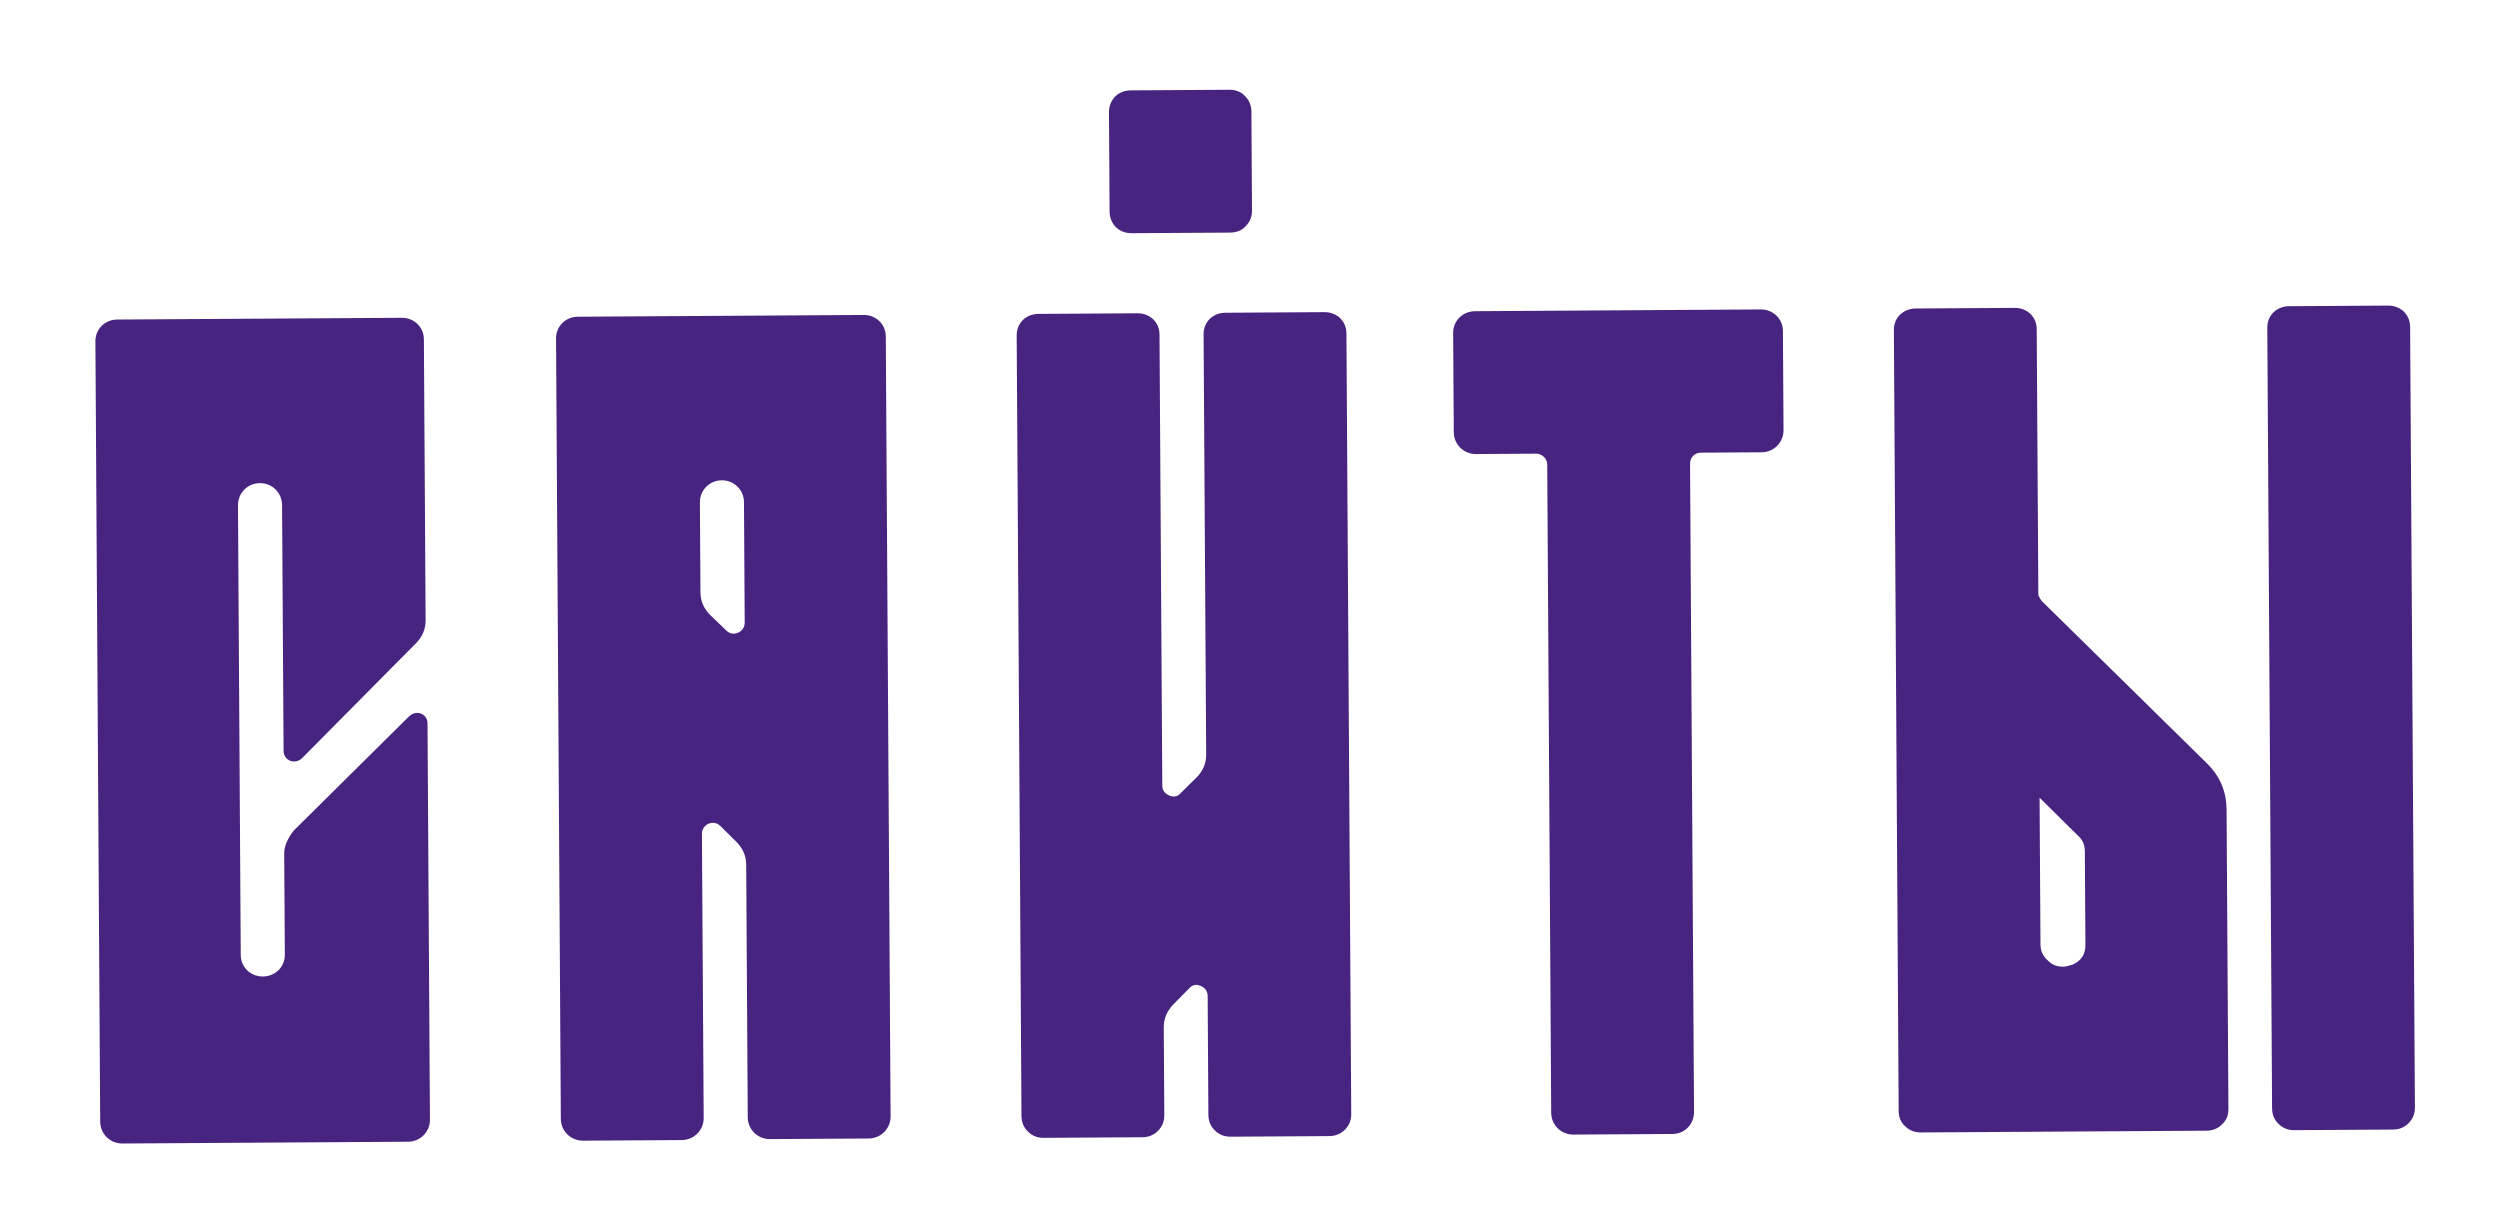 <?xml version="1.0" encoding="UTF-8"?> <svg xmlns="http://www.w3.org/2000/svg" width="144" height="70" viewBox="0 0 144 70" fill="none"> <g filter="url(#filter0_d_1119_70)"> <path d="M11.924 43.836C11.56 44.302 11.368 44.743 11.37 45.158L11.406 50.992C11.41 51.7 10.852 52.241 10.144 52.245C9.436 52.25 8.871 51.716 8.867 51.008L8.708 25.105C8.704 24.397 9.262 23.832 9.97 23.828C10.678 23.824 11.243 24.382 11.247 25.09L11.334 39.249C11.337 39.811 11.998 40.075 12.411 39.658L18.962 33.05C19.326 32.682 19.518 32.241 19.515 31.728L19.416 15.542C19.412 14.834 18.847 14.301 18.139 14.305L1.757 14.405C1.049 14.41 0.491 14.95 0.495 15.658L0.771 60.604C0.776 61.312 1.341 61.87 2.049 61.866L18.503 61.764C19.212 61.76 19.77 61.195 19.765 60.487L19.625 37.66C19.622 37.099 18.961 36.859 18.548 37.276L11.924 43.836ZM28.29 14.243C27.582 14.247 27.024 14.787 27.028 15.495L27.304 60.441C27.308 61.149 27.873 61.707 28.581 61.703L34.27 61.668C34.978 61.663 35.536 61.098 35.532 60.39L35.431 44.033C35.428 43.472 36.109 43.175 36.503 43.587L37.387 44.461C37.78 44.849 37.978 45.287 37.981 45.8L38.07 60.35C38.075 61.058 38.64 61.616 39.348 61.612L45.036 61.577C45.744 61.573 46.302 61.008 46.298 60.3L46.022 15.379C46.018 14.671 45.453 14.137 44.745 14.142L28.29 14.243ZM35.915 31.432C35.547 31.068 35.349 30.63 35.346 30.117L35.314 24.942C35.309 24.234 35.867 23.669 36.575 23.665C37.283 23.66 37.849 24.218 37.853 24.926L37.895 31.86C37.899 32.421 37.217 32.718 36.824 32.306L35.915 31.432ZM65.854 9.398C66.22 9.395 66.537 9.271 66.755 9.026C66.997 8.78 67.118 8.486 67.115 8.12L67.081 2.432C67.078 2.066 66.954 1.773 66.709 1.531C66.487 1.288 66.169 1.168 65.803 1.17L60.139 1.205C59.773 1.207 59.456 1.331 59.214 1.577C58.995 1.822 58.875 2.116 58.877 2.482L58.912 8.171C58.915 8.537 59.039 8.829 59.26 9.072C59.505 9.314 59.824 9.435 60.19 9.432L65.854 9.398ZM71.277 13.979L65.589 14.014C65.223 14.016 64.931 14.14 64.688 14.361C64.445 14.607 64.325 14.9 64.327 15.266L64.476 39.46C64.479 39.973 64.286 40.414 63.922 40.782L63.025 41.666C62.831 41.887 62.611 41.938 62.342 41.817C62.072 41.697 61.949 41.502 61.948 41.234L61.788 15.282C61.786 14.916 61.662 14.624 61.416 14.381C61.171 14.163 60.877 14.042 60.511 14.045L54.823 14.08C54.456 14.082 54.164 14.206 53.922 14.427C53.679 14.673 53.559 14.966 53.561 15.332L53.837 60.278C53.839 60.644 53.963 60.936 54.209 61.179C54.454 61.422 54.748 61.542 55.114 61.54L60.803 61.505C61.169 61.502 61.461 61.379 61.704 61.133C61.946 60.887 62.066 60.594 62.064 60.227L62.033 55.174C62.03 54.661 62.223 54.221 62.611 53.828L63.484 52.943C63.678 52.722 63.898 52.672 64.167 52.792C64.436 52.913 64.56 53.108 64.561 53.376L64.603 60.212C64.606 60.578 64.729 60.87 64.975 61.113C65.221 61.355 65.514 61.476 65.881 61.474L71.569 61.439C71.935 61.436 72.227 61.312 72.47 61.067C72.713 60.821 72.833 60.528 72.831 60.161L72.555 15.216C72.552 14.85 72.428 14.557 72.183 14.315C71.937 14.097 71.644 13.976 71.277 13.979ZM79.964 13.925C79.256 13.93 78.698 14.47 78.702 15.178L78.737 20.891C78.741 21.599 79.306 22.157 80.014 22.153L83.481 22.131C83.798 22.129 84.118 22.396 84.12 22.762L84.349 60.091C84.353 60.798 84.918 61.357 85.626 61.352L91.339 61.317C92.047 61.313 92.581 60.748 92.576 60.04L92.347 22.712C92.345 22.345 92.612 22.075 92.978 22.073L96.469 22.052C97.177 22.047 97.735 21.482 97.731 20.774L97.696 15.061C97.691 14.354 97.127 13.82 96.419 13.824L79.964 13.925ZM132.546 13.602L126.857 13.637C126.491 13.639 126.199 13.763 125.956 13.985C125.714 14.23 125.593 14.524 125.596 14.89L125.872 59.836C125.874 60.202 125.998 60.494 126.243 60.737C126.489 60.979 126.783 61.099 127.149 61.097L132.837 61.062C133.204 61.06 133.496 60.936 133.738 60.691C133.981 60.445 134.101 60.151 134.099 59.785L133.823 14.84C133.821 14.473 133.697 14.181 133.451 13.938C133.206 13.72 132.912 13.6 132.546 13.602ZM115.12 50.429C115.124 50.966 114.882 51.334 114.395 51.556C114.176 51.631 114.005 51.681 113.834 51.682C113.468 51.684 113.174 51.564 112.928 51.297C112.658 51.054 112.534 50.762 112.532 50.396L112.48 41.949L114.716 44.157C114.961 44.375 115.085 44.667 115.087 45.033L115.12 50.429ZM112.729 30.741C112.582 30.62 112.483 30.449 112.409 30.279L112.315 14.972C112.312 14.605 112.188 14.313 111.943 14.071C111.697 13.852 111.404 13.732 111.037 13.734L105.349 13.769C104.983 13.772 104.691 13.895 104.448 14.117C104.205 14.362 104.085 14.656 104.087 15.022L104.363 59.992C104.366 60.358 104.49 60.651 104.735 60.869C104.981 61.111 105.274 61.232 105.641 61.229L122.095 61.128C122.462 61.126 122.754 61.002 122.996 60.757C123.239 60.535 123.359 60.242 123.357 59.875L123.251 42.639C123.245 41.59 122.873 40.713 122.112 39.961L112.729 30.741Z" fill="#482481"></path> </g> <defs> <filter id="filter0_d_1119_70" x="0.409" y="0.753" width="142.698" height="69.121" filterUnits="userSpaceOnUse" color-interpolation-filters="sRGB"> <feFlood flood-opacity="0" result="BackgroundImageFix"></feFlood> <feColorMatrix in="SourceAlpha" type="matrix" values="0 0 0 0 0 0 0 0 0 0 0 0 0 0 0 0 0 0 127 0" result="hardAlpha"></feColorMatrix> <feOffset dx="5" dy="4"></feOffset> <feGaussianBlur stdDeviation="2"></feGaussianBlur> <feComposite in2="hardAlpha" operator="out"></feComposite> <feColorMatrix type="matrix" values="0 0 0 0 0 0 0 0 0 0 0 0 0 0 0 0 0 0 0.25 0"></feColorMatrix> <feBlend mode="normal" in2="BackgroundImageFix" result="effect1_dropShadow_1119_70"></feBlend> <feBlend mode="normal" in="SourceGraphic" in2="effect1_dropShadow_1119_70" result="shape"></feBlend> </filter> </defs> </svg> 